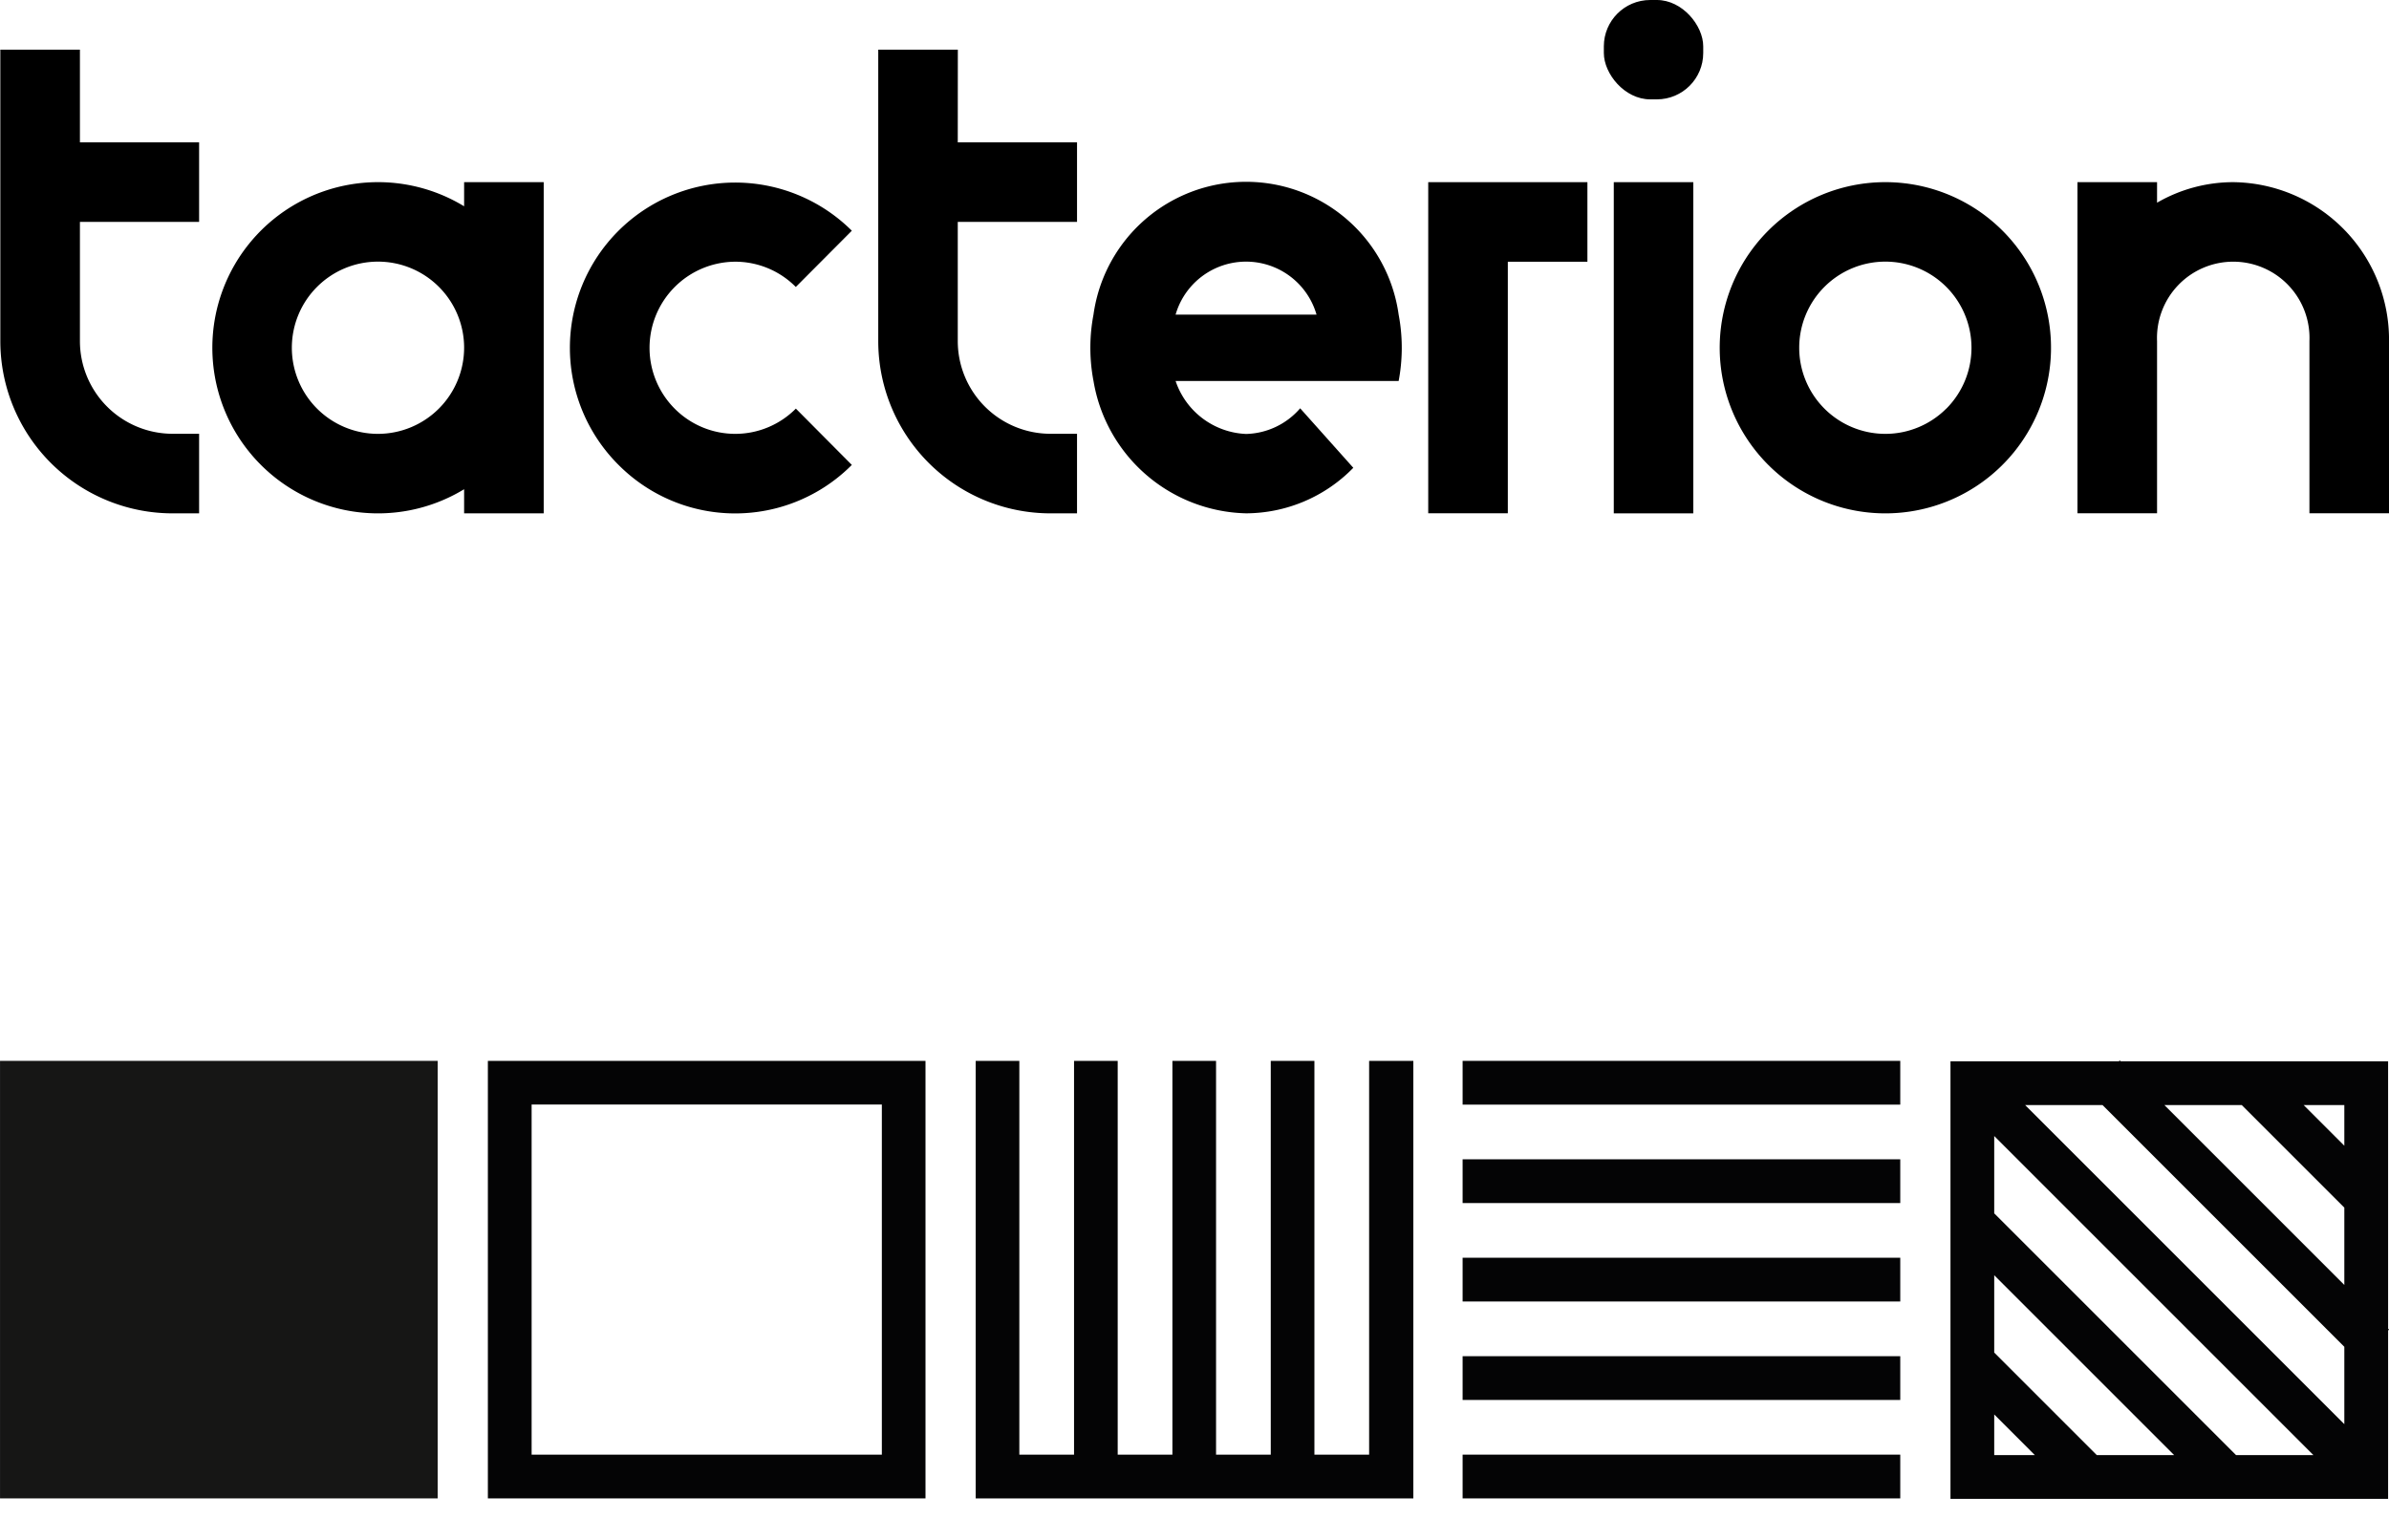 <svg xmlns="http://www.w3.org/2000/svg" width="93.049" height="60" viewBox="0 0 93.049 60">
  <g id="tacterion-icon" transform="translate(697 170.685)">
    <g id="tacterion_black" transform="translate(-650.469 -160.685)">
      <g id="Group_1" data-name="Group 1" transform="translate(-46.518 -10)">
        <rect id="Rectangle_2" data-name="Rectangle 2" width="3.097" height="12.903" transform="translate(62.842 7.097)"/>
        <path id="Path_1" data-name="Path 1" d="M41.806,28.44h0a6.452,6.452,0,1,0,0,11.023h0v.94h3.1V27.5h-3.1Zm-3.355,8.866a3.355,3.355,0,1,1,3.355-3.355A3.359,3.359,0,0,1,38.452,37.306Z" transform="translate(-23.742 -20.403)"/>
        <path id="Path_2" data-name="Path 2" d="M176.52,32.661a6,6,0,0,0-11.886,0,6.912,6.912,0,0,0-.027,2.432c.008.05.017.1.027.148a6.173,6.173,0,0,0,5.943,5.161,5.857,5.857,0,0,0,4.177-1.774l-2.07-2.318a2.872,2.872,0,0,1-2.107,1,3.031,3.031,0,0,1-2.745-2.065h8.688a6.929,6.929,0,0,0,.027-2.432C176.538,32.76,176.529,32.711,176.52,32.661Zm-8.688,0a2.857,2.857,0,0,1,5.49,0Z" transform="translate(-122.057 -20.403)"/>
        <rect id="Rectangle_3" data-name="Rectangle 3" width="3.871" height="3.871" rx="1.806" transform="translate(62.455)"/>
        <path id="Path_3" data-name="Path 3" d="M3.1,7.5H0V18.855a6.71,6.71,0,0,0,6.71,6.71H7.742v-3.1H6.71A3.613,3.613,0,0,1,3.1,18.855V14.21H7.742v-3.1H3.1Z" transform="translate(0 -5.565)"/>
        <path id="Path_4" data-name="Path 4" d="M261.4,29.389a6.452,6.452,0,1,0,9.124,0A6.452,6.452,0,0,0,261.4,29.389Zm6.934,6.934a3.355,3.355,0,1,1,0-4.744A3.359,3.359,0,0,1,268.336,36.324Z" transform="translate(-192.542 -20.403)"/>
        <path id="Path_5" data-name="Path 5" d="M135.609,7.5h-3.1V18.855a6.71,6.71,0,0,0,6.71,6.71h1.032v-3.1h-1.032a3.613,3.613,0,0,1-3.613-3.613V14.21h4.645v-3.1h-4.645Z" transform="translate(-98.315 -5.565)"/>
        <path id="Path_6" data-name="Path 6" d="M215.512,27.5V40.4h3.1V30.6h3.1V27.5h-6.194Z" transform="translate(-159.897 -20.403)"/>
        <path id="Path_7" data-name="Path 7" d="M319.576,27.5a5.928,5.928,0,0,0-2.968.8v-.8h-3.1v6.192h0V40.4h3.1v-6.71a2.97,2.97,0,1,1,5.935,0V40.4h3.1v-6.71A6.137,6.137,0,0,0,319.576,27.5Z" transform="translate(-232.606 -20.403)"/>
        <path id="Path_8" data-name="Path 8" d="M92.437,30.6a3.323,3.323,0,0,1,2.361.984l2.182-2.191a6.438,6.438,0,0,0-9.086,9.124h0a6.406,6.406,0,0,0,9.086,0L94.8,36.323a3.325,3.325,0,0,1-4.722,0h0A3.356,3.356,0,0,1,92.437,30.6Z" transform="translate(-63.815 -20.404)"/>
      </g>
    </g>
    <g id="icons-24" transform="translate(-697 -150.685)">
      <rect id="Rectangle_241" data-name="Rectangle 241" width="90.909" height="20" fill="none"/>
    </g>
    <g id="Group_111" data-name="Group 111" transform="translate(0 -0.685)">
      <rect id="Rectangle_249" data-name="Rectangle 249" width="93" height="20" transform="translate(-697 -130)" fill="none"/>
      <g id="Group_110" data-name="Group 110" transform="translate(645.818 12.532)">
        <g id="Group_51" data-name="Group 51" transform="translate(-1268.805 -124.155) rotate(180)">
          <rect id="Rectangle_123" data-name="Rectangle 123" width="17.046" height="1.705" transform="translate(0 15.341)" fill="#040405"/>
          <rect id="Rectangle_124" data-name="Rectangle 124" width="17.046" height="1.705" transform="translate(0 11.506)" fill="#040405"/>
          <rect id="Rectangle_125" data-name="Rectangle 125" width="17.046" height="1.705" transform="translate(0 7.671)" fill="#040405"/>
          <rect id="Rectangle_126" data-name="Rectangle 126" width="17.046" height="1.705" transform="translate(0 3.835)" fill="#040405"/>
          <rect id="Rectangle_127" data-name="Rectangle 127" width="17.046" height="1.705" transform="translate(0 0)" fill="#040405"/>
        </g>
        <path id="Path_128" data-name="Path 128" d="M10.521.035,10.486,0l-.035.035H.035V10.451L0,10.486l.035.035V17.08H17.08V.035Zm4.855,11.347-3.994,3.994H8.369l7.007-7.007Zm0-8.437V5.958L5.958,15.376H2.945ZM1.74,14.171V11.157L11.157,1.74h3.013ZM3.323,1.74,1.74,3.323V1.74ZM1.74,5.734,5.734,1.74H8.747L1.74,8.747Zm12.053,9.642,1.584-1.583v1.583Z" transform="translate(-1249.769 -141.218) rotate(90)" fill="#040405"/>
        <path id="Path_129" data-name="Path 129" d="M142.755,250.074v15.341h-2.131V250.074h-1.7v15.341h-2.131V250.074h-1.7v15.341h-2.131V250.074h-1.7v15.341h-2.131V250.074h-1.7v17.046h17.046V250.074Z" transform="translate(-1432.247 -391.274)" fill="#040405"/>
        <path id="Path_130" data-name="Path 130" d="M0,17.045V0H17.045V17.045ZM15.341,1.7H1.7V15.341H15.341Z" transform="translate(-1306.771 -141.2) rotate(90)" fill="#040405"/>
        <rect id="Rectangle_128" data-name="Rectangle 128" width="17.046" height="17.046" transform="translate(-1325.771 -141.201) rotate(90)" fill="#161615"/>
      </g>
    </g>
  </g>
</svg>
